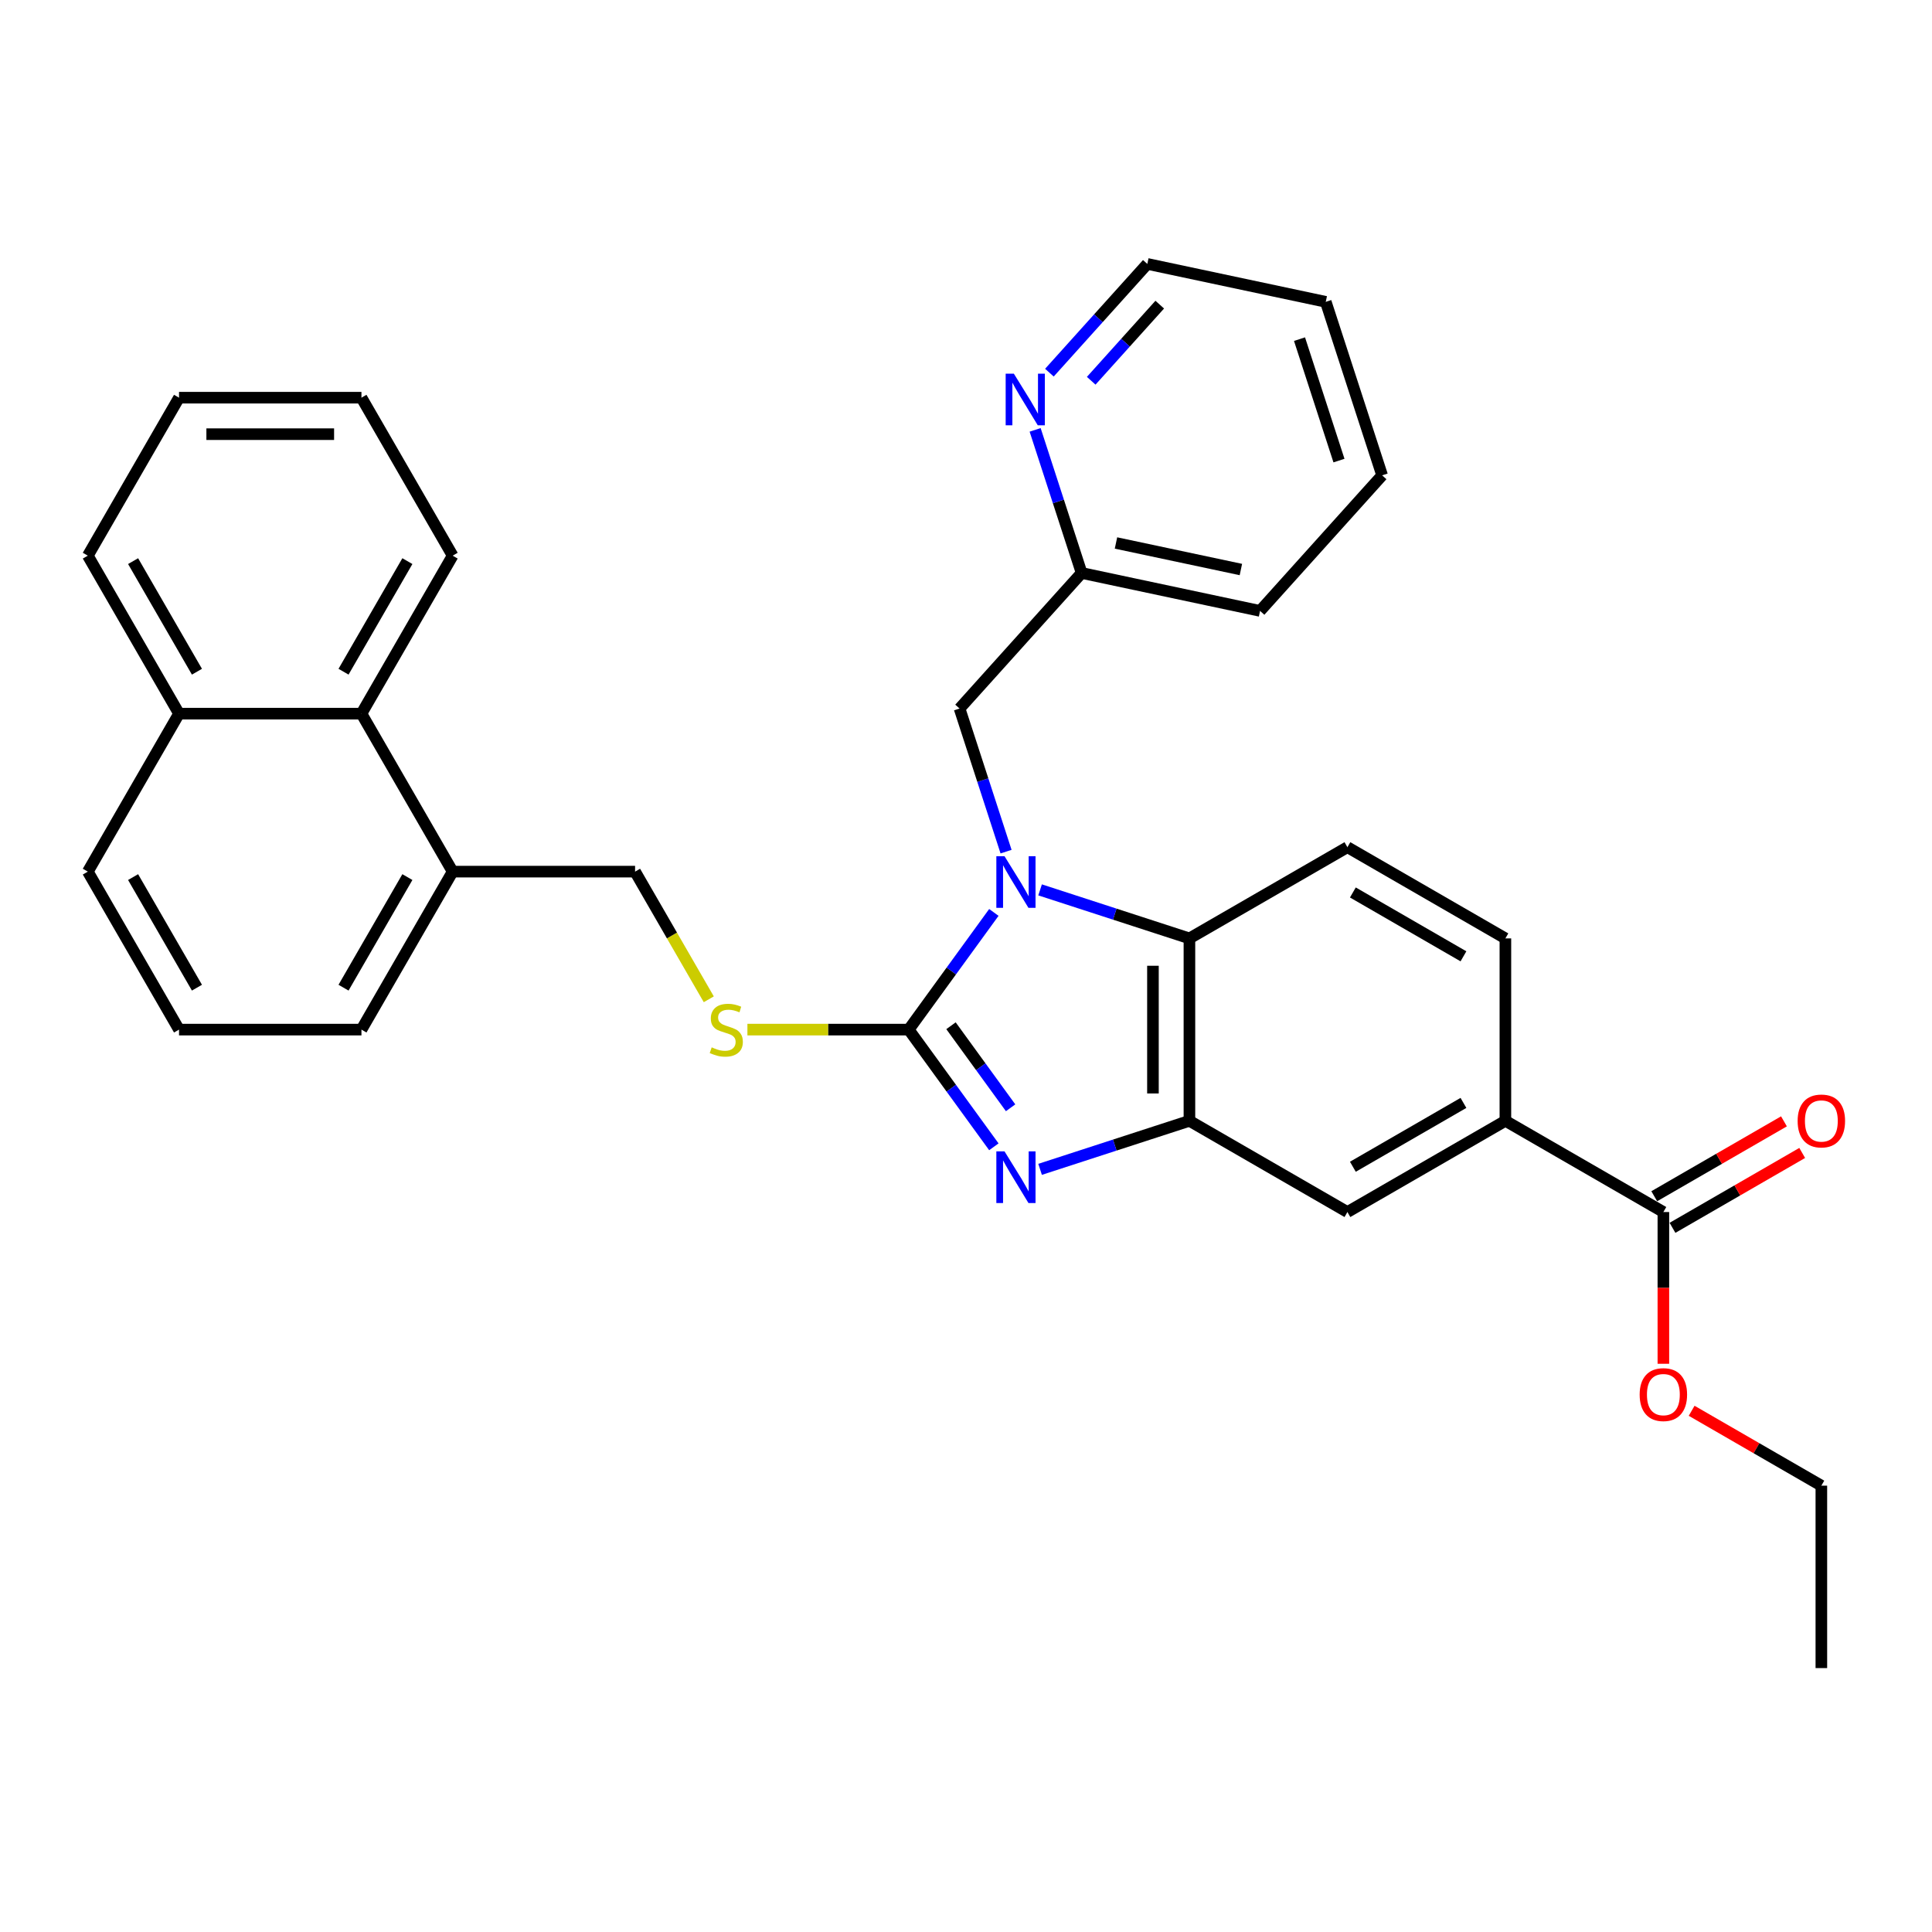 <?xml version='1.0' encoding='iso-8859-1'?>
<svg version='1.1' baseProfile='full'
              xmlns='http://www.w3.org/2000/svg'
                      xmlns:rdkit='http://www.rdkit.org/xml'
                      xmlns:xlink='http://www.w3.org/1999/xlink'
                  xml:space='preserve'
width='1000px' height='1000px' viewBox='0 0 1000 1000'>
<!-- END OF HEADER -->
<rect style='opacity:1.0;fill:#FFFFFF;stroke:none' width='1000' height='1000' x='0' y='0'> </rect>
<path class='bond-0' d='M 615.646,580.136 L 615.646,485.715' style='fill:none;fill-rule:evenodd;stroke:#000000;stroke-width:6px;stroke-linecap:butt;stroke-linejoin:miter;stroke-opacity:1' />
<path class='bond-0' d='M 596.762,565.973 L 596.762,499.878' style='fill:none;fill-rule:evenodd;stroke:#000000;stroke-width:6px;stroke-linecap:butt;stroke-linejoin:miter;stroke-opacity:1' />
<path class='bond-1' d='M 615.646,580.136 L 576.997,592.694' style='fill:none;fill-rule:evenodd;stroke:#000000;stroke-width:6px;stroke-linecap:butt;stroke-linejoin:miter;stroke-opacity:1' />
<path class='bond-1' d='M 576.997,592.694 L 538.348,605.251' style='fill:none;fill-rule:evenodd;stroke:#0000FF;stroke-width:6px;stroke-linecap:butt;stroke-linejoin:miter;stroke-opacity:1' />
<path class='bond-2' d='M 615.646,580.136 L 697.417,627.346' style='fill:none;fill-rule:evenodd;stroke:#000000;stroke-width:6px;stroke-linecap:butt;stroke-linejoin:miter;stroke-opacity:1' />
<path class='bond-3' d='M 615.646,485.715 L 576.997,473.157' style='fill:none;fill-rule:evenodd;stroke:#000000;stroke-width:6px;stroke-linecap:butt;stroke-linejoin:miter;stroke-opacity:1' />
<path class='bond-3' d='M 576.997,473.157 L 538.348,460.599' style='fill:none;fill-rule:evenodd;stroke:#0000FF;stroke-width:6px;stroke-linecap:butt;stroke-linejoin:miter;stroke-opacity:1' />
<path class='bond-4' d='M 615.646,485.715 L 697.417,438.505' style='fill:none;fill-rule:evenodd;stroke:#000000;stroke-width:6px;stroke-linecap:butt;stroke-linejoin:miter;stroke-opacity:1' />
<path class='bond-5' d='M 514.418,472.268 L 492.383,502.597' style='fill:none;fill-rule:evenodd;stroke:#0000FF;stroke-width:6px;stroke-linecap:butt;stroke-linejoin:miter;stroke-opacity:1' />
<path class='bond-5' d='M 492.383,502.597 L 470.348,532.925' style='fill:none;fill-rule:evenodd;stroke:#000000;stroke-width:6px;stroke-linecap:butt;stroke-linejoin:miter;stroke-opacity:1' />
<path class='bond-6' d='M 520.736,440.807 L 508.702,403.773' style='fill:none;fill-rule:evenodd;stroke:#0000FF;stroke-width:6px;stroke-linecap:butt;stroke-linejoin:miter;stroke-opacity:1' />
<path class='bond-6' d='M 508.702,403.773 L 496.669,366.738' style='fill:none;fill-rule:evenodd;stroke:#000000;stroke-width:6px;stroke-linecap:butt;stroke-linejoin:miter;stroke-opacity:1' />
<path class='bond-7' d='M 470.348,532.925 L 492.383,563.254' style='fill:none;fill-rule:evenodd;stroke:#000000;stroke-width:6px;stroke-linecap:butt;stroke-linejoin:miter;stroke-opacity:1' />
<path class='bond-7' d='M 492.383,563.254 L 514.418,593.583' style='fill:none;fill-rule:evenodd;stroke:#0000FF;stroke-width:6px;stroke-linecap:butt;stroke-linejoin:miter;stroke-opacity:1' />
<path class='bond-7' d='M 492.236,530.924 L 507.66,552.154' style='fill:none;fill-rule:evenodd;stroke:#000000;stroke-width:6px;stroke-linecap:butt;stroke-linejoin:miter;stroke-opacity:1' />
<path class='bond-7' d='M 507.66,552.154 L 523.085,573.384' style='fill:none;fill-rule:evenodd;stroke:#0000FF;stroke-width:6px;stroke-linecap:butt;stroke-linejoin:miter;stroke-opacity:1' />
<path class='bond-8' d='M 470.348,532.925 L 428.604,532.925' style='fill:none;fill-rule:evenodd;stroke:#000000;stroke-width:6px;stroke-linecap:butt;stroke-linejoin:miter;stroke-opacity:1' />
<path class='bond-8' d='M 428.604,532.925 L 386.861,532.925' style='fill:none;fill-rule:evenodd;stroke:#CCCC00;stroke-width:6px;stroke-linecap:butt;stroke-linejoin:miter;stroke-opacity:1' />
<path class='bond-9' d='M 366.867,517.233 L 347.792,484.194' style='fill:none;fill-rule:evenodd;stroke:#CCCC00;stroke-width:6px;stroke-linecap:butt;stroke-linejoin:miter;stroke-opacity:1' />
<path class='bond-9' d='M 347.792,484.194 L 328.717,451.155' style='fill:none;fill-rule:evenodd;stroke:#000000;stroke-width:6px;stroke-linecap:butt;stroke-linejoin:miter;stroke-opacity:1' />
<path class='bond-10' d='M 328.717,451.155 L 234.296,451.155' style='fill:none;fill-rule:evenodd;stroke:#000000;stroke-width:6px;stroke-linecap:butt;stroke-linejoin:miter;stroke-opacity:1' />
<path class='bond-11' d='M 697.417,627.346 L 779.188,580.136' style='fill:none;fill-rule:evenodd;stroke:#000000;stroke-width:6px;stroke-linecap:butt;stroke-linejoin:miter;stroke-opacity:1' />
<path class='bond-11' d='M 700.241,603.91 L 757.48,570.863' style='fill:none;fill-rule:evenodd;stroke:#000000;stroke-width:6px;stroke-linecap:butt;stroke-linejoin:miter;stroke-opacity:1' />
<path class='bond-12' d='M 779.188,580.136 L 779.188,485.715' style='fill:none;fill-rule:evenodd;stroke:#000000;stroke-width:6px;stroke-linecap:butt;stroke-linejoin:miter;stroke-opacity:1' />
<path class='bond-13' d='M 779.188,580.136 L 860.959,627.346' style='fill:none;fill-rule:evenodd;stroke:#000000;stroke-width:6px;stroke-linecap:butt;stroke-linejoin:miter;stroke-opacity:1' />
<path class='bond-14' d='M 779.188,485.715 L 697.417,438.505' style='fill:none;fill-rule:evenodd;stroke:#000000;stroke-width:6px;stroke-linecap:butt;stroke-linejoin:miter;stroke-opacity:1' />
<path class='bond-14' d='M 757.48,494.988 L 700.241,461.94' style='fill:none;fill-rule:evenodd;stroke:#000000;stroke-width:6px;stroke-linecap:butt;stroke-linejoin:miter;stroke-opacity:1' />
<path class='bond-15' d='M 860.959,627.346 L 860.959,666.616' style='fill:none;fill-rule:evenodd;stroke:#000000;stroke-width:6px;stroke-linecap:butt;stroke-linejoin:miter;stroke-opacity:1' />
<path class='bond-15' d='M 860.959,666.616 L 860.959,705.885' style='fill:none;fill-rule:evenodd;stroke:#FF0000;stroke-width:6px;stroke-linecap:butt;stroke-linejoin:miter;stroke-opacity:1' />
<path class='bond-16' d='M 865.68,635.523 L 899.247,616.143' style='fill:none;fill-rule:evenodd;stroke:#000000;stroke-width:6px;stroke-linecap:butt;stroke-linejoin:miter;stroke-opacity:1' />
<path class='bond-16' d='M 899.247,616.143 L 932.815,596.763' style='fill:none;fill-rule:evenodd;stroke:#FF0000;stroke-width:6px;stroke-linecap:butt;stroke-linejoin:miter;stroke-opacity:1' />
<path class='bond-16' d='M 856.237,619.169 L 889.805,599.789' style='fill:none;fill-rule:evenodd;stroke:#000000;stroke-width:6px;stroke-linecap:butt;stroke-linejoin:miter;stroke-opacity:1' />
<path class='bond-16' d='M 889.805,599.789 L 923.373,580.408' style='fill:none;fill-rule:evenodd;stroke:#FF0000;stroke-width:6px;stroke-linecap:butt;stroke-linejoin:miter;stroke-opacity:1' />
<path class='bond-17' d='M 875.594,730.217 L 909.161,749.597' style='fill:none;fill-rule:evenodd;stroke:#FF0000;stroke-width:6px;stroke-linecap:butt;stroke-linejoin:miter;stroke-opacity:1' />
<path class='bond-17' d='M 909.161,749.597 L 942.729,768.977' style='fill:none;fill-rule:evenodd;stroke:#000000;stroke-width:6px;stroke-linecap:butt;stroke-linejoin:miter;stroke-opacity:1' />
<path class='bond-18' d='M 942.729,768.977 L 942.729,863.398' style='fill:none;fill-rule:evenodd;stroke:#000000;stroke-width:6px;stroke-linecap:butt;stroke-linejoin:miter;stroke-opacity:1' />
<path class='bond-19' d='M 187.086,369.384 L 92.665,369.384' style='fill:none;fill-rule:evenodd;stroke:#000000;stroke-width:6px;stroke-linecap:butt;stroke-linejoin:miter;stroke-opacity:1' />
<path class='bond-20' d='M 187.086,369.384 L 234.296,451.155' style='fill:none;fill-rule:evenodd;stroke:#000000;stroke-width:6px;stroke-linecap:butt;stroke-linejoin:miter;stroke-opacity:1' />
<path class='bond-21' d='M 187.086,369.384 L 234.296,287.613' style='fill:none;fill-rule:evenodd;stroke:#000000;stroke-width:6px;stroke-linecap:butt;stroke-linejoin:miter;stroke-opacity:1' />
<path class='bond-21' d='M 177.813,347.676 L 210.86,290.437' style='fill:none;fill-rule:evenodd;stroke:#000000;stroke-width:6px;stroke-linecap:butt;stroke-linejoin:miter;stroke-opacity:1' />
<path class='bond-22' d='M 496.669,366.738 L 559.849,296.57' style='fill:none;fill-rule:evenodd;stroke:#000000;stroke-width:6px;stroke-linecap:butt;stroke-linejoin:miter;stroke-opacity:1' />
<path class='bond-23' d='M 559.849,296.57 L 652.206,316.201' style='fill:none;fill-rule:evenodd;stroke:#000000;stroke-width:6px;stroke-linecap:butt;stroke-linejoin:miter;stroke-opacity:1' />
<path class='bond-23' d='M 577.629,281.043 L 642.279,294.785' style='fill:none;fill-rule:evenodd;stroke:#000000;stroke-width:6px;stroke-linecap:butt;stroke-linejoin:miter;stroke-opacity:1' />
<path class='bond-24' d='M 559.849,296.57 L 547.816,259.535' style='fill:none;fill-rule:evenodd;stroke:#000000;stroke-width:6px;stroke-linecap:butt;stroke-linejoin:miter;stroke-opacity:1' />
<path class='bond-24' d='M 547.816,259.535 L 535.783,222.501' style='fill:none;fill-rule:evenodd;stroke:#0000FF;stroke-width:6px;stroke-linecap:butt;stroke-linejoin:miter;stroke-opacity:1' />
<path class='bond-25' d='M 652.206,316.201 L 715.386,246.033' style='fill:none;fill-rule:evenodd;stroke:#000000;stroke-width:6px;stroke-linecap:butt;stroke-linejoin:miter;stroke-opacity:1' />
<path class='bond-26' d='M 715.386,246.033 L 686.209,156.233' style='fill:none;fill-rule:evenodd;stroke:#000000;stroke-width:6px;stroke-linecap:butt;stroke-linejoin:miter;stroke-opacity:1' />
<path class='bond-26' d='M 693.05,238.398 L 672.625,175.539' style='fill:none;fill-rule:evenodd;stroke:#000000;stroke-width:6px;stroke-linecap:butt;stroke-linejoin:miter;stroke-opacity:1' />
<path class='bond-27' d='M 686.209,156.233 L 593.851,136.602' style='fill:none;fill-rule:evenodd;stroke:#000000;stroke-width:6px;stroke-linecap:butt;stroke-linejoin:miter;stroke-opacity:1' />
<path class='bond-28' d='M 593.851,136.602 L 568.512,164.744' style='fill:none;fill-rule:evenodd;stroke:#000000;stroke-width:6px;stroke-linecap:butt;stroke-linejoin:miter;stroke-opacity:1' />
<path class='bond-28' d='M 568.512,164.744 L 543.173,192.886' style='fill:none;fill-rule:evenodd;stroke:#0000FF;stroke-width:6px;stroke-linecap:butt;stroke-linejoin:miter;stroke-opacity:1' />
<path class='bond-28' d='M 600.283,157.681 L 582.546,177.38' style='fill:none;fill-rule:evenodd;stroke:#000000;stroke-width:6px;stroke-linecap:butt;stroke-linejoin:miter;stroke-opacity:1' />
<path class='bond-28' d='M 582.546,177.38 L 564.808,197.08' style='fill:none;fill-rule:evenodd;stroke:#0000FF;stroke-width:6px;stroke-linecap:butt;stroke-linejoin:miter;stroke-opacity:1' />
<path class='bond-29' d='M 92.665,369.384 L 45.455,451.155' style='fill:none;fill-rule:evenodd;stroke:#000000;stroke-width:6px;stroke-linecap:butt;stroke-linejoin:miter;stroke-opacity:1' />
<path class='bond-30' d='M 92.665,369.384 L 45.455,287.613' style='fill:none;fill-rule:evenodd;stroke:#000000;stroke-width:6px;stroke-linecap:butt;stroke-linejoin:miter;stroke-opacity:1' />
<path class='bond-30' d='M 101.937,347.676 L 68.89,290.437' style='fill:none;fill-rule:evenodd;stroke:#000000;stroke-width:6px;stroke-linecap:butt;stroke-linejoin:miter;stroke-opacity:1' />
<path class='bond-31' d='M 234.296,451.155 L 187.086,532.925' style='fill:none;fill-rule:evenodd;stroke:#000000;stroke-width:6px;stroke-linecap:butt;stroke-linejoin:miter;stroke-opacity:1' />
<path class='bond-31' d='M 210.86,453.978 L 177.813,511.218' style='fill:none;fill-rule:evenodd;stroke:#000000;stroke-width:6px;stroke-linecap:butt;stroke-linejoin:miter;stroke-opacity:1' />
<path class='bond-32' d='M 234.296,287.613 L 187.086,205.842' style='fill:none;fill-rule:evenodd;stroke:#000000;stroke-width:6px;stroke-linecap:butt;stroke-linejoin:miter;stroke-opacity:1' />
<path class='bond-33' d='M 45.455,451.155 L 92.665,532.925' style='fill:none;fill-rule:evenodd;stroke:#000000;stroke-width:6px;stroke-linecap:butt;stroke-linejoin:miter;stroke-opacity:1' />
<path class='bond-33' d='M 68.89,453.978 L 101.937,511.218' style='fill:none;fill-rule:evenodd;stroke:#000000;stroke-width:6px;stroke-linecap:butt;stroke-linejoin:miter;stroke-opacity:1' />
<path class='bond-34' d='M 45.455,287.613 L 92.665,205.842' style='fill:none;fill-rule:evenodd;stroke:#000000;stroke-width:6px;stroke-linecap:butt;stroke-linejoin:miter;stroke-opacity:1' />
<path class='bond-35' d='M 187.086,532.925 L 92.665,532.925' style='fill:none;fill-rule:evenodd;stroke:#000000;stroke-width:6px;stroke-linecap:butt;stroke-linejoin:miter;stroke-opacity:1' />
<path class='bond-36' d='M 187.086,205.842 L 92.665,205.842' style='fill:none;fill-rule:evenodd;stroke:#000000;stroke-width:6px;stroke-linecap:butt;stroke-linejoin:miter;stroke-opacity:1' />
<path class='bond-36' d='M 172.923,224.727 L 106.828,224.727' style='fill:none;fill-rule:evenodd;stroke:#000000;stroke-width:6px;stroke-linecap:butt;stroke-linejoin:miter;stroke-opacity:1' />
<path  class='atom-2' d='M 519.936 443.167
L 528.698 457.331
Q 529.567 458.728, 530.964 461.259
Q 532.362 463.789, 532.437 463.94
L 532.437 443.167
L 535.988 443.167
L 535.988 469.907
L 532.324 469.907
L 522.92 454.422
Q 521.825 452.61, 520.654 450.532
Q 519.521 448.455, 519.181 447.813
L 519.181 469.907
L 515.706 469.907
L 515.706 443.167
L 519.936 443.167
' fill='#0000FF'/>
<path  class='atom-4' d='M 519.936 595.943
L 528.698 610.107
Q 529.567 611.504, 530.964 614.034
Q 532.362 616.565, 532.437 616.716
L 532.437 595.943
L 535.988 595.943
L 535.988 622.683
L 532.324 622.683
L 522.92 607.198
Q 521.825 605.385, 520.654 603.308
Q 519.521 601.231, 519.181 600.589
L 519.181 622.683
L 515.706 622.683
L 515.706 595.943
L 519.936 595.943
' fill='#0000FF'/>
<path  class='atom-5' d='M 368.373 542.103
Q 368.676 542.216, 369.922 542.745
Q 371.168 543.274, 372.528 543.614
Q 373.925 543.916, 375.285 543.916
Q 377.815 543.916, 379.288 542.707
Q 380.761 541.461, 380.761 539.308
Q 380.761 537.835, 380.006 536.929
Q 379.288 536.022, 378.155 535.531
Q 377.022 535.04, 375.134 534.474
Q 372.755 533.756, 371.319 533.077
Q 369.922 532.397, 368.902 530.961
Q 367.92 529.526, 367.92 527.109
Q 367.92 523.748, 370.186 521.67
Q 372.49 519.593, 377.022 519.593
Q 380.119 519.593, 383.632 521.066
L 382.763 523.974
Q 379.553 522.652, 377.136 522.652
Q 374.53 522.652, 373.094 523.748
Q 371.659 524.805, 371.697 526.656
Q 371.697 528.091, 372.415 528.96
Q 373.17 529.828, 374.227 530.319
Q 375.323 530.81, 377.136 531.377
Q 379.553 532.132, 380.988 532.888
Q 382.423 533.643, 383.443 535.192
Q 384.5 536.702, 384.5 539.308
Q 384.5 543.01, 382.008 545.011
Q 379.553 546.975, 375.436 546.975
Q 373.057 546.975, 371.244 546.446
Q 369.469 545.955, 367.354 545.087
L 368.373 542.103
' fill='#CCCC00'/>
<path  class='atom-12' d='M 848.684 721.842
Q 848.684 715.422, 851.856 711.834
Q 855.029 708.246, 860.959 708.246
Q 866.888 708.246, 870.061 711.834
Q 873.233 715.422, 873.233 721.842
Q 873.233 728.339, 870.023 732.04
Q 866.813 735.703, 860.959 735.703
Q 855.067 735.703, 851.856 732.04
Q 848.684 728.376, 848.684 721.842
M 860.959 732.682
Q 865.037 732.682, 867.228 729.963
Q 869.456 727.205, 869.456 721.842
Q 869.456 716.593, 867.228 713.949
Q 865.037 711.267, 860.959 711.267
Q 856.88 711.267, 854.651 713.911
Q 852.461 716.555, 852.461 721.842
Q 852.461 727.243, 854.651 729.963
Q 856.88 732.682, 860.959 732.682
' fill='#FF0000'/>
<path  class='atom-13' d='M 930.455 580.211
Q 930.455 573.791, 933.627 570.203
Q 936.8 566.615, 942.729 566.615
Q 948.659 566.615, 951.831 570.203
Q 955.004 573.791, 955.004 580.211
Q 955.004 586.707, 951.794 590.409
Q 948.583 594.072, 942.729 594.072
Q 936.837 594.072, 933.627 590.409
Q 930.455 586.745, 930.455 580.211
M 942.729 591.051
Q 946.808 591.051, 948.999 588.332
Q 951.227 585.574, 951.227 580.211
Q 951.227 574.962, 948.999 572.318
Q 946.808 569.636, 942.729 569.636
Q 938.65 569.636, 936.422 572.28
Q 934.231 574.924, 934.231 580.211
Q 934.231 585.612, 936.422 588.332
Q 938.65 591.051, 942.729 591.051
' fill='#FF0000'/>
<path  class='atom-23' d='M 524.761 193.4
L 533.523 207.563
Q 534.392 208.961, 535.789 211.491
Q 537.186 214.022, 537.262 214.173
L 537.262 193.4
L 540.812 193.4
L 540.812 220.14
L 537.149 220.14
L 527.744 204.655
Q 526.649 202.842, 525.478 200.765
Q 524.345 198.688, 524.005 198.046
L 524.005 220.14
L 520.531 220.14
L 520.531 193.4
L 524.761 193.4
' fill='#0000FF'/>
</svg>
